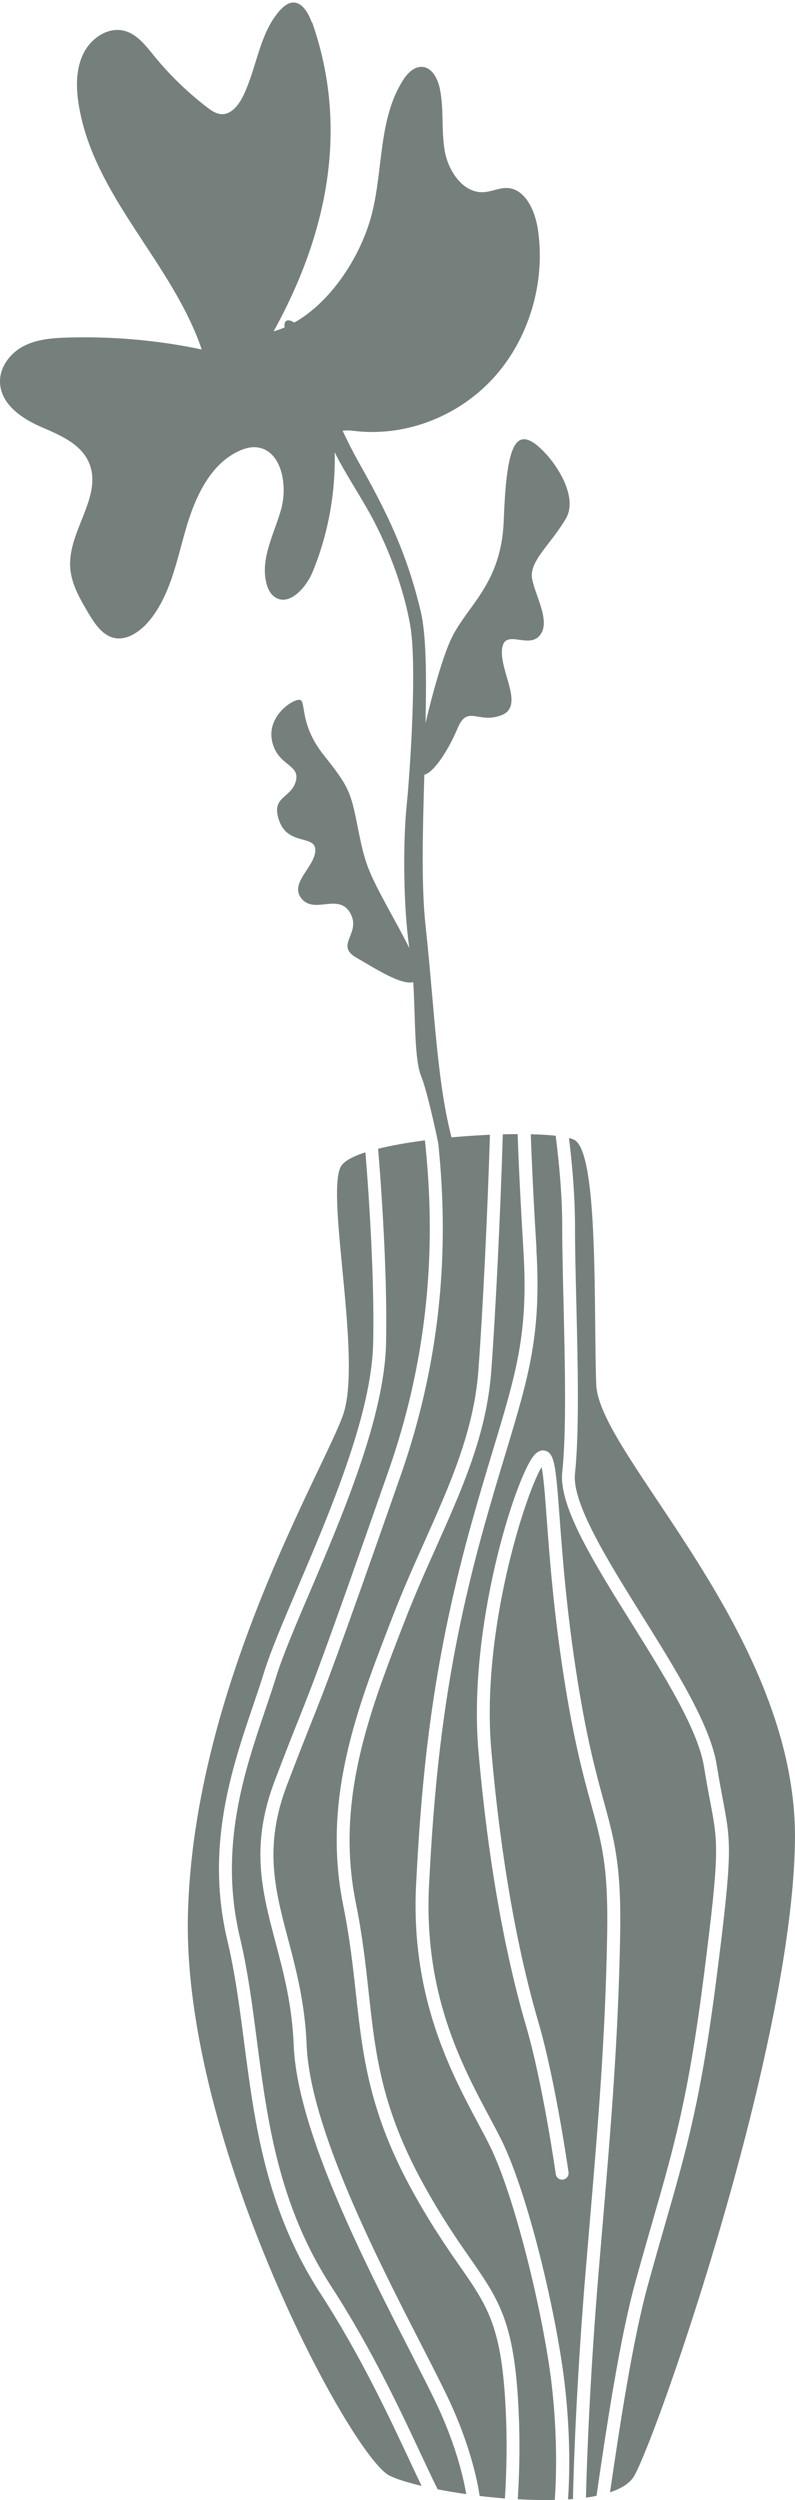 <svg xmlns="http://www.w3.org/2000/svg" width="127" height="399" viewBox="0 0 127 399" fill="none"><g clip-path="url(#clip0_23_442)"><path d="M80.878 386.964C80.406 371.655 78.201 368.491 73.379 361.56C71.371 358.673 68.873 355.081 65.921 349.734C58.929 337.096 57.925 327.922 56.861 318.207C56.377 313.819 55.881 309.287 54.836 304.121C51.411 287.215 57.023 272.732 62.443 258.731L62.772 257.876C64.367 253.747 66.112 249.853 67.791 246.087C71.861 236.986 75.703 228.391 76.42 218.742C77.15 208.948 77.908 192.994 78.267 181.102C75.554 181.217 72.704 181.434 69.937 181.741C71.341 194.784 71.694 213.504 64.021 235.431C53.629 265.132 52.003 269.213 49.541 275.39C48.609 277.735 47.551 280.393 45.83 284.919C42.113 294.707 43.918 301.536 46.009 309.437C47.282 314.247 48.722 319.695 48.985 326.361C49.505 339.513 60.202 360.36 67.277 374.156C69.339 378.17 71.114 381.636 72.213 384.089C74.335 388.82 76.014 394.148 76.618 398.337C77.944 398.5 79.301 398.632 80.663 398.741C80.884 395.082 81.004 391.123 80.878 386.976V386.964Z" fill="#75807D"></path><path d="M65.449 375.109C58.29 361.15 47.467 340.055 46.924 326.44C46.667 320.009 45.322 314.904 44.013 309.968C41.832 301.717 39.944 294.587 43.9 284.172C45.627 279.627 46.685 276.963 47.623 274.613C50.073 268.459 51.692 264.391 62.066 234.738C69.59 213.233 69.255 194.838 67.881 181.988C65.138 182.344 62.562 182.796 60.405 183.332C61.128 192.192 61.875 204.524 61.672 214.348C61.427 226.101 54.77 241.705 49.422 254.247C47.133 259.605 45.161 264.24 44.133 267.555C43.601 269.273 43.004 271.027 42.376 272.889C39.047 282.677 34.912 294.864 38.324 309.202C39.585 314.494 40.285 319.888 41.031 325.602C42.711 338.506 44.456 351.85 52.929 364.917C59.282 374.711 63.889 384.529 67.248 391.695C68.168 393.654 69.064 395.571 69.913 397.282C71.341 397.559 72.877 397.819 74.478 398.048C73.905 394.618 72.578 389.959 70.331 384.939C69.255 382.54 67.487 379.092 65.443 375.109H65.449Z" fill="#75807D"></path><path d="M85.683 199.395C86.508 212.943 84.47 219.682 80.771 231.923C79.773 235.214 78.649 238.944 77.418 243.326C71.371 264.855 69.494 281.893 68.538 300.861C67.666 318.134 73.713 329.471 78.129 337.753C78.841 339.091 79.51 340.338 80.09 341.507C84.249 349.891 88.719 368.467 90.135 379.894C90.858 385.746 91.175 392.509 90.739 398.891C91.001 398.873 91.27 398.855 91.527 398.837C91.778 388 92.567 374.192 93.571 362.295L94.079 356.28C95.537 339.085 96.691 325.505 96.995 308.75C97.192 297.998 96.165 294.255 94.462 288.047C93.242 283.617 91.731 278.108 90.153 268.115C88.45 257.345 87.804 248.642 87.332 242.289C87.081 238.884 86.836 235.635 86.52 234.129C83.908 238.468 76.839 260.359 78.482 279.278C80.305 300.204 83.567 314.416 85.988 322.655C88.725 331.96 90.798 346.522 90.822 346.673C90.9 347.239 90.511 347.77 89.95 347.848C89.382 347.926 88.862 347.534 88.784 346.968C88.766 346.823 86.705 332.406 84.016 323.251C81.572 314.922 78.267 300.565 76.432 279.464C74.717 259.768 82.241 236.142 85.229 232.375C85.982 231.429 86.681 231.392 87.141 231.537C88.587 231.989 88.784 233.942 89.394 242.139C89.86 248.455 90.505 257.104 92.197 267.79C93.756 277.668 95.256 283.117 96.457 287.493C98.149 293.658 99.272 297.733 99.069 308.786C98.758 325.614 97.605 339.223 96.147 356.455L95.639 362.47C94.647 374.253 93.864 387.892 93.607 398.608C94.193 398.524 94.754 398.433 95.292 398.319C96.888 387.337 99.003 373.27 101.507 364.175C102.523 360.499 103.443 357.298 104.292 354.351C107.722 342.442 109.987 334.57 112.455 315.199C114.965 295.509 114.738 294.291 113.459 287.559C113.166 286.016 112.831 284.262 112.461 281.948C111.511 276.041 106.096 267.374 100.862 258.99C94.886 249.425 89.245 240.391 89.818 234.972C90.511 228.433 90.254 217.669 90.027 208.164C89.92 203.601 89.812 199.292 89.812 195.652C89.812 191.264 89.4 186.111 88.766 181.253C87.643 181.132 86.299 181.054 84.793 181.018C84.954 185.761 85.241 191.776 85.707 199.395H85.683Z" fill="#75807D"></path><path d="M95.25 220.966C94.814 209.562 95.686 184.122 91.772 181.928C91.557 181.808 91.252 181.705 90.888 181.609C91.498 186.449 91.856 191.463 91.856 195.652C91.856 199.268 91.958 203.565 92.071 208.116C92.304 217.681 92.561 228.524 91.85 235.196C91.354 239.891 97.067 249.04 102.589 257.882C107.931 266.44 113.459 275.288 114.481 281.616C114.851 283.907 115.18 285.642 115.467 287.173C116.793 294.183 117.038 295.449 114.487 315.471C111.995 334.998 109.712 342.93 106.258 354.936C105.409 357.877 104.495 361.065 103.485 364.736C101.077 373.475 99.027 386.958 97.449 397.752C99.302 397.138 100.682 396.276 101.34 395.094C105.254 388.079 126.564 326.675 126.994 293.779C127.43 260.883 95.686 232.375 95.25 220.972V220.966Z" fill="#75807D"></path><path d="M65.389 392.587C62.054 385.469 57.483 375.729 51.208 366.056C42.472 352.591 40.703 339.012 38.988 325.873C38.253 320.214 37.553 314.874 36.322 309.691C32.773 294.761 37.016 282.261 40.428 272.214C41.055 270.37 41.647 268.622 42.173 266.934C43.23 263.511 45.226 258.84 47.533 253.422C52.81 241.048 59.383 225.643 59.616 214.3C59.813 204.849 59.09 192.711 58.379 183.899C56.252 184.586 54.788 185.394 54.376 186.31C52.123 191.312 57.853 217.012 54.812 225.781C51.764 234.563 30.89 269.213 30.018 305.61C29.145 342.014 56.108 392.015 62.198 395.082C63.279 395.625 65.09 396.197 67.349 396.734C66.751 395.492 66.1 394.112 65.389 392.587Z" fill="#75807D"></path><path d="M88.085 380.147C86.693 368.907 82.187 350.392 78.237 342.436C77.669 341.285 77.012 340.055 76.307 338.735C72.028 330.719 65.568 318.605 66.471 300.752C67.433 281.646 69.327 264.469 75.422 242.754C76.659 238.348 77.789 234.611 78.787 231.308C82.534 218.91 84.416 212.691 83.615 199.515C83.149 191.843 82.856 185.792 82.695 180.994C81.93 180.994 81.141 181.006 80.323 181.024C79.964 192.97 79.205 209.038 78.47 218.892C77.723 228.909 73.809 237.667 69.662 246.936C67.988 250.679 66.261 254.549 64.684 258.623L64.349 259.479C59.037 273.203 53.545 287.384 56.843 303.694C57.907 308.949 58.409 313.536 58.893 317.966C59.981 327.874 60.919 336.433 67.708 348.71C70.612 353.96 73.074 357.503 75.058 360.348C79.97 367.412 82.438 370.956 82.928 386.886C83.059 391.117 82.94 395.143 82.713 398.861C84.727 398.976 86.729 399.018 88.629 398.97C89.101 392.159 88.695 385.114 88.079 380.135L88.085 380.147Z" fill="#75807D"></path></g><path d="M49.832 3.639C49.264 2.045 48.191 0.185 46.613 0.418C45.919 0.517 45.351 1.015 44.846 1.513C41.438 5.166 41.059 10.811 38.818 15.361C38.093 16.822 36.894 18.316 35.347 18.216C34.495 18.15 33.769 17.652 33.075 17.121C29.951 14.73 27.111 11.974 24.586 8.885C23.293 7.291 21.936 5.531 20.042 4.967C17.455 4.17 14.614 5.963 13.352 8.487C12.09 11.011 12.121 14.032 12.595 16.822C14.993 31.399 27.49 41.86 32.223 55.773C25.123 54.279 17.865 53.648 10.638 53.88C8.303 53.947 5.873 54.146 3.759 55.242C1.645 56.338 -0.091 58.563 0.004 61.053C0.13 64.507 3.443 66.765 6.473 68.093C9.502 69.421 12.973 70.783 14.267 73.971C16.382 79.217 10.922 84.696 11.206 90.408C11.333 93.098 12.721 95.489 14.078 97.78C15.088 99.474 16.255 101.267 18.054 101.765C20.105 102.329 22.22 100.935 23.671 99.274C27.079 95.323 28.152 89.844 29.604 84.73C31.055 79.616 33.422 74.236 38.029 72.045C39.008 71.58 40.112 71.248 41.185 71.414C44.972 71.978 45.982 77.391 44.909 81.276C43.836 85.128 41.627 88.98 42.511 92.898C42.7 93.762 43.079 94.659 43.773 95.19C46.013 96.95 48.853 93.928 49.958 91.238C52.546 84.929 53.745 77.989 53.429 71.115C53.429 70.55 53.366 69.953 53.682 69.454C54.218 68.558 55.449 68.658 56.459 68.757C64.569 69.787 73.089 66.566 78.769 60.389C84.449 54.213 87.195 45.147 85.933 36.646C85.491 33.658 83.944 30.171 81.073 30.005C79.779 29.939 78.517 30.603 77.223 30.669C74.067 30.835 71.669 27.448 71.069 24.194C70.47 20.939 70.943 17.486 70.28 14.232C69.965 12.638 69.081 10.845 67.535 10.678C66.178 10.546 65.042 11.708 64.316 12.903C60.498 18.98 61.192 26.917 59.456 33.923C57.532 41.727 51.346 50.693 43.71 52.884C52.135 37.642 55.859 20.773 49.895 3.639H49.832Z" fill="#75807D"></path><path d="M47.938 52.486C48.601 53.681 52.735 65.669 57.342 73.838C61.949 82.007 65.042 88.449 67.219 97.614C68.103 101.333 68.135 107.941 67.977 115.413C69.05 110.797 70.596 105.318 71.89 102.362C74.351 96.75 80.094 93.496 80.473 83.036C80.852 72.576 81.988 69.222 84.544 70.285C87.1 71.314 92.843 78.553 90.413 82.737C87.984 86.921 84.418 89.611 85.017 92.467C85.617 95.323 88.047 99.307 86.185 101.466C84.323 103.624 80.473 100.138 80.189 103.724C79.905 107.343 83.818 112.723 80.094 114.151C76.371 115.579 74.698 112.391 73.089 116.243C71.763 119.431 69.428 123.216 67.787 123.648C67.535 132.381 67.282 141.314 67.977 147.656C69.492 161.703 69.807 173.79 72.584 183.155C75.361 192.519 75.992 204.44 76.56 208.89C77.223 214.103 73.689 211.779 72.837 206.632C71.984 201.485 71.827 198.264 71.984 195.009C72.142 191.755 68.703 175.218 67.282 171.765C66.178 169.075 66.367 162.633 66.02 156.755C64.001 157.22 59.993 154.597 56.932 152.837C53.398 150.811 57.784 148.985 55.954 145.73C54.123 142.476 50.305 145.896 48.222 143.472C46.108 141.015 50.21 138.458 50.368 135.802C50.526 133.145 46.076 135.038 44.625 131.053C43.173 127.068 46.455 127.5 47.244 124.711C48.033 121.921 44.341 122.32 43.457 118.268C42.605 114.217 46.865 111.494 47.907 111.694C48.948 111.893 47.749 115.545 51.757 120.56C55.764 125.574 56.048 126.437 57.153 132.049C58.289 137.661 58.573 138.657 62.17 145.266C63.496 147.69 64.6 149.682 65.389 151.309C64.411 144.635 64.379 134.374 64.947 128.695C65.547 122.818 66.62 106.214 65.547 99.905C64.474 93.629 61.76 86.556 58.573 81.044C55.354 75.531 53.24 72.609 51.63 67.661C50.021 62.714 46.139 55.209 45.54 52.652C44.94 50.095 47.276 51.257 47.97 52.453L47.938 52.486Z" fill="#75807D"></path><defs><clipPath id="clip0_23_442"><rect width="97" height="218" fill="white" transform="translate(30 181)"></rect></clipPath></defs></svg>